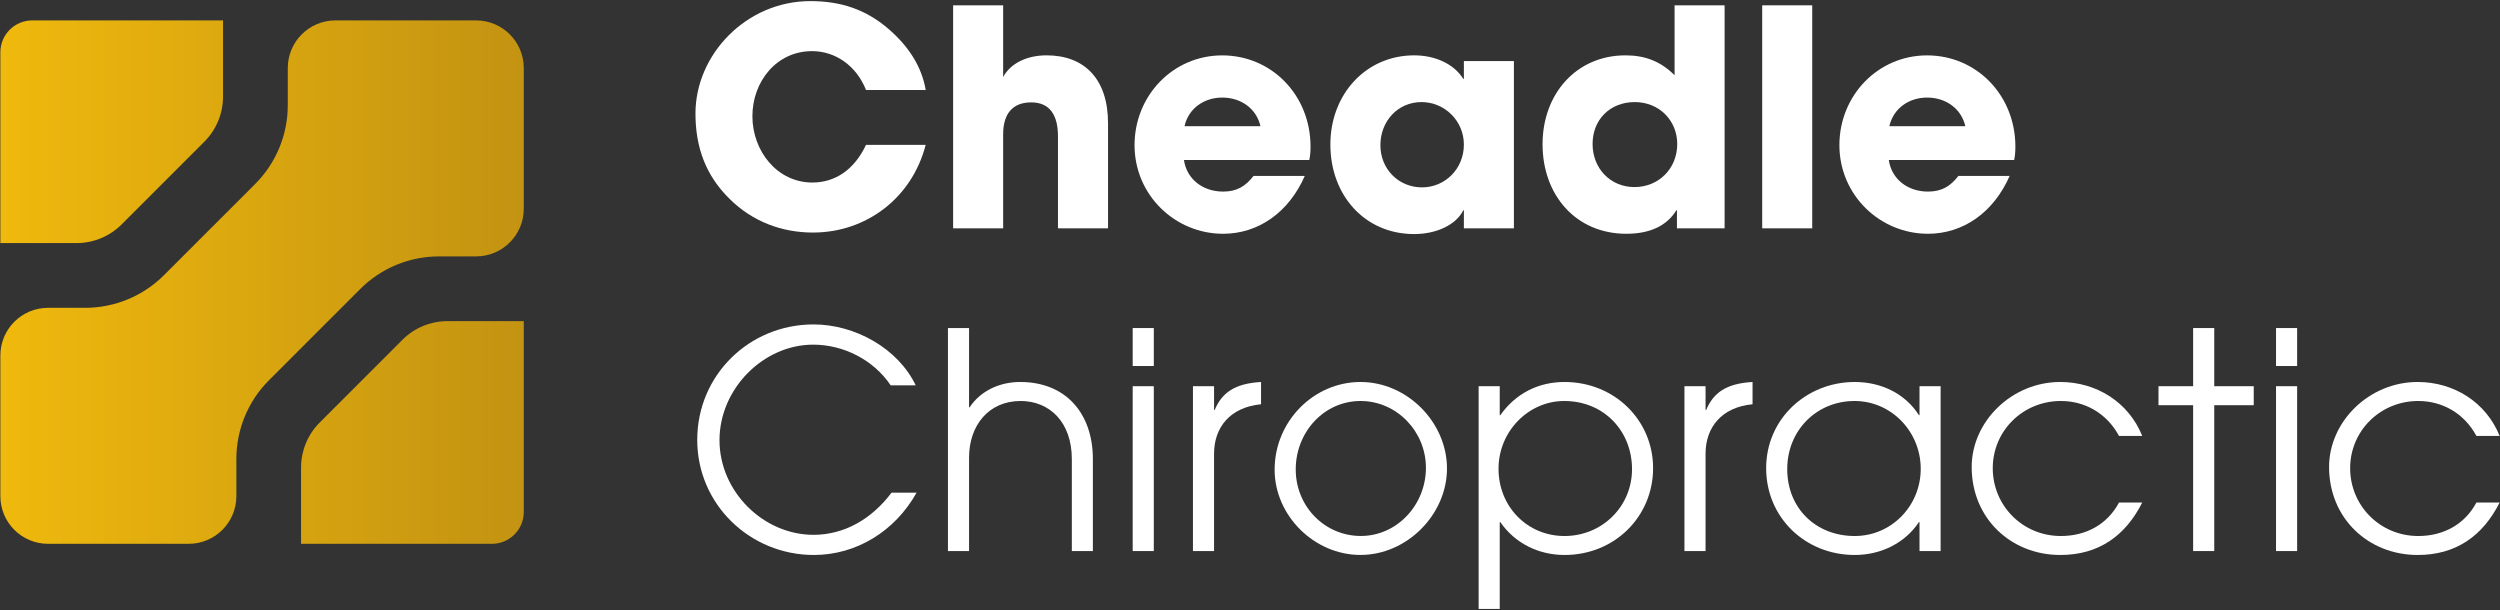 <?xml version="1.0" encoding="UTF-8"?> <svg xmlns="http://www.w3.org/2000/svg" xmlns:xlink="http://www.w3.org/1999/xlink" id="Layer_1" viewBox="0 0 676.2 165"><rect x="0" y="0" width="676.2" height="165" fill="#333333" stroke="none"/><defs><style>.cls-1{fill:url(#linear-gradient);}.cls-1,.cls-2{stroke-width:0px;}.cls-2{fill:#fff;}</style><linearGradient id="linear-gradient" x1=".1" y1="76.31" x2="141.67" y2="76.31" gradientUnits="userSpaceOnUse"><stop offset="0" stop-color="#efb90d"></stop><stop offset="1" stop-color="#c39312"></stop></linearGradient></defs><path class="cls-1" d="m141.67,86.86v51.63c0,4.75-3.85,8.6-8.6,8.6h-51.64v-20.64c0-4.56,1.81-8.93,5.03-12.15l22.41-22.41c3.22-3.22,7.59-5.03,12.15-5.03h20.64Zm-120.97-21.11c4.58,0,8.97-1.82,12.21-5.06l22.36-22.36c3.24-3.24,5.06-7.63,5.06-12.21V5.52H8.72C3.96,5.52.1,9.38.1,14.15v51.6h20.61Zm120.97-9.29V18.41c0-7.12-5.77-12.89-12.89-12.89h-38.05c-7.12,0-12.89,5.77-12.89,12.89v10.05c0,7.99-3.17,15.66-8.83,21.31l-24.66,24.66c-5.65,5.65-13.32,8.83-21.31,8.83h-10.05c-7.12,0-12.89,5.77-12.89,12.89v38.05c0,7.12,5.77,12.89,12.89,12.89h38.05c7.12,0,12.89-5.77,12.89-12.89v-10.05c0-7.99,3.17-15.66,8.83-21.31l24.66-24.66c5.65-5.65,13.32-8.83,21.31-8.83h10.05c7.12,0,12.89-5.77,12.89-12.89Z"></path><path class="cls-2" d="m234.24,24.34c-2.61-6.6-8.32-10.51-14.59-10.51-9.62,0-16.14,8.23-16.14,17.61s6.68,17.93,16.22,17.93c6.11,0,11.33-3.42,14.51-10.19h16.14c-3.75,14.51-16.22,23.72-30.48,23.72-8.4,0-16.3-2.93-22.5-9.05-6.52-6.36-9.29-14.02-9.29-23.15,0-15.98,13.78-30.4,31.06-30.4,8.32,0,15,2.28,21.03,7.42,5.71,4.89,9.13,10.43,10.19,16.63h-16.14Z"></path><path class="cls-2" d="m286.16,61.76v-24.86c0-5.87-2.28-9.21-7.25-9.21s-7.58,3.02-7.58,8.64v25.43h-13.53V1.44h13.53v19.4c1.96-3.67,6.36-5.87,11.74-5.87,10.35,0,16.63,6.52,16.63,18.34v28.45h-13.53Z"></path><path class="cls-2" d="m320.23,43.26c.73,5.14,5.05,8.56,10.6,8.56,3.67,0,6.03-1.39,8.23-4.24h13.86c-4.32,9.86-12.55,15.65-22.09,15.65-13.04,0-23.96-10.51-23.96-23.96s10.43-24.29,23.72-24.29,23.88,10.68,23.88,24.7c0,1.3-.08,2.36-.33,3.59h-33.91Zm20.7-9.13c-1.06-4.65-5.14-7.74-10.35-7.74-4.89,0-9.13,2.93-10.19,7.74h20.54Z"></path><path class="cls-2" d="m395.95,61.76v-4.89h-.16c-1.96,3.99-7.34,6.44-13.29,6.44-13.37,0-22.66-10.51-22.66-24.21s9.7-24.13,22.66-24.13c5.54,0,10.68,2.2,13.29,6.36h.16v-4.81h13.53v45.24h-13.53Zm0-22.66c0-6.36-5.14-11.49-11.49-11.49s-11.09,5.14-11.09,11.66,4.97,11.41,11.25,11.41,11.33-5.05,11.33-11.57Z"></path><path class="cls-2" d="m453.58,61.76v-4.89h-.16c-2.53,4.16-7.09,6.36-13.53,6.36-13.69,0-22.66-10.51-22.66-24.21s9.21-24.05,22.42-24.05c5.22,0,9.46,1.55,13.29,5.38V1.44h13.53v60.32h-12.88Zm.08-22.82c0-6.28-4.81-11.33-11.49-11.33s-11.41,4.73-11.41,11.33,4.81,11.66,11.33,11.66,11.57-4.97,11.57-11.66Z"></path><path class="cls-2" d="m476.64,61.76V1.44h13.53v60.32h-13.53Z"></path><path class="cls-2" d="m510.88,43.26c.73,5.14,5.05,8.56,10.6,8.56,3.67,0,6.03-1.39,8.23-4.24h13.86c-4.32,9.86-12.55,15.65-22.09,15.65-13.04,0-23.96-10.51-23.96-23.96s10.43-24.29,23.72-24.29,23.88,10.68,23.88,24.7c0,1.3-.08,2.36-.33,3.59h-33.91Zm20.7-9.13c-1.06-4.65-5.14-7.74-10.35-7.74-4.89,0-9.13,2.93-10.19,7.74h20.54Z"></path><path class="cls-2" d="m247.93,133.24c-5.87,10.51-16.38,16.87-27.8,16.87-17.2,0-31.54-13.61-31.54-31.14s14.1-31.22,31.46-31.22c11.17,0,22.82,6.44,27.63,16.47h-6.77c-4.65-6.93-12.8-11-20.95-11-13.45,0-25.35,11.9-25.35,25.84s11.9,25.6,25.43,25.6c8.23,0,15.65-4.16,21.11-11.41h6.77Z"></path><path class="cls-2" d="m289.91,149.05v-24.86c0-10.03-6.03-15.73-13.86-15.73-8.64,0-13.94,6.6-13.94,15.32v25.27h-5.71v-60.32h5.71v21.44h.16c2.85-4.32,7.91-6.85,13.69-6.85,12.31,0,19.64,8.48,19.64,20.87v24.86h-5.71Z"></path><path class="cls-2" d="m306.37,99v-10.27h5.71v10.27h-5.71Zm0,50.05v-44.59h5.71v44.59h-5.71Z"></path><path class="cls-2" d="m322.67,149.05v-44.59h5.71v6.44h.16c1.96-4.65,5.38-7.17,12.55-7.58v6.03h-.08c-8.23.81-12.63,6.19-12.63,13.37v26.33h-5.71Z"></path><path class="cls-2" d="m344.76,127.04c0-13.12,10.6-23.72,23.23-23.72s23.39,10.92,23.39,23.39-10.84,23.39-23.39,23.39-23.23-10.68-23.23-23.07Zm40.92-.57c0-9.7-7.83-18.01-17.69-18.01s-17.52,8.4-17.52,18.5,7.91,18.01,17.61,18.01,17.61-8.31,17.61-18.5Z"></path><path class="cls-2" d="m399.94,164.7v-60.24h5.71v7.83h.16c4.16-5.87,10.27-8.97,17.36-8.97,13.53,0,23.96,10.35,23.96,23.31s-10.27,23.48-23.96,23.48c-6.93,0-13.37-3.1-17.36-8.89h-.16v23.48h-5.71Zm23.15-56.24c-9.62,0-17.77,8.15-17.77,18.34s7.74,18.18,17.85,18.18,18.26-7.91,18.26-18.1-7.5-18.42-18.34-18.42Z"></path><path class="cls-2" d="m455.61,149.05v-44.59h5.71v6.44h.16c1.96-4.65,5.38-7.17,12.55-7.58v6.03h-.08c-8.23.81-12.63,6.19-12.63,13.37v26.33h-5.71Z"></path><path class="cls-2" d="m519.19,149.05v-7.83h-.16c-3.67,5.54-10.11,8.89-17.36,8.89-13.37,0-23.96-10.11-23.96-23.48s10.92-23.31,23.96-23.31c7.42,0,13.78,3.34,17.36,8.97h.16v-7.83h5.71v44.59h-5.71Zm.33-22.25c0-9.94-7.83-18.34-17.93-18.34s-18.18,7.83-18.18,18.42,7.74,18.1,18.26,18.1c9.94,0,17.85-8.15,17.85-18.18Z"></path><path class="cls-2" d="m579.43,135.93c-4.57,9.05-11.82,14.18-22.17,14.18-13.29,0-23.96-9.86-23.96-23.8,0-12.23,10.76-22.99,23.96-22.99,9.78,0,18.5,5.46,22.17,14.59h-6.28c-3.34-6.2-9.29-9.45-15.73-9.45-10.27,0-18.42,8.07-18.42,18.18s8.07,18.34,18.42,18.34c6.77,0,12.55-3.1,15.73-9.05h6.28Z"></path><path class="cls-2" d="m593.2,149.05v-39.45h-9.37v-5.14h9.37v-15.73h5.71v15.73h10.68v5.14h-10.68v39.45h-5.71Z"></path><path class="cls-2" d="m615.62,99v-10.27h5.71v10.27h-5.71Zm0,50.05v-44.59h5.71v44.59h-5.71Z"></path><path class="cls-2" d="m676.1,135.93c-4.57,9.05-11.82,14.18-22.17,14.18-13.29,0-23.96-9.86-23.96-23.8,0-12.23,10.76-22.99,23.96-22.99,9.78,0,18.5,5.46,22.17,14.59h-6.28c-3.34-6.2-9.29-9.45-15.73-9.45-10.27,0-18.42,8.07-18.42,18.18s8.07,18.34,18.42,18.34c6.77,0,12.55-3.1,15.73-9.05h6.28Z"></path></svg> 
